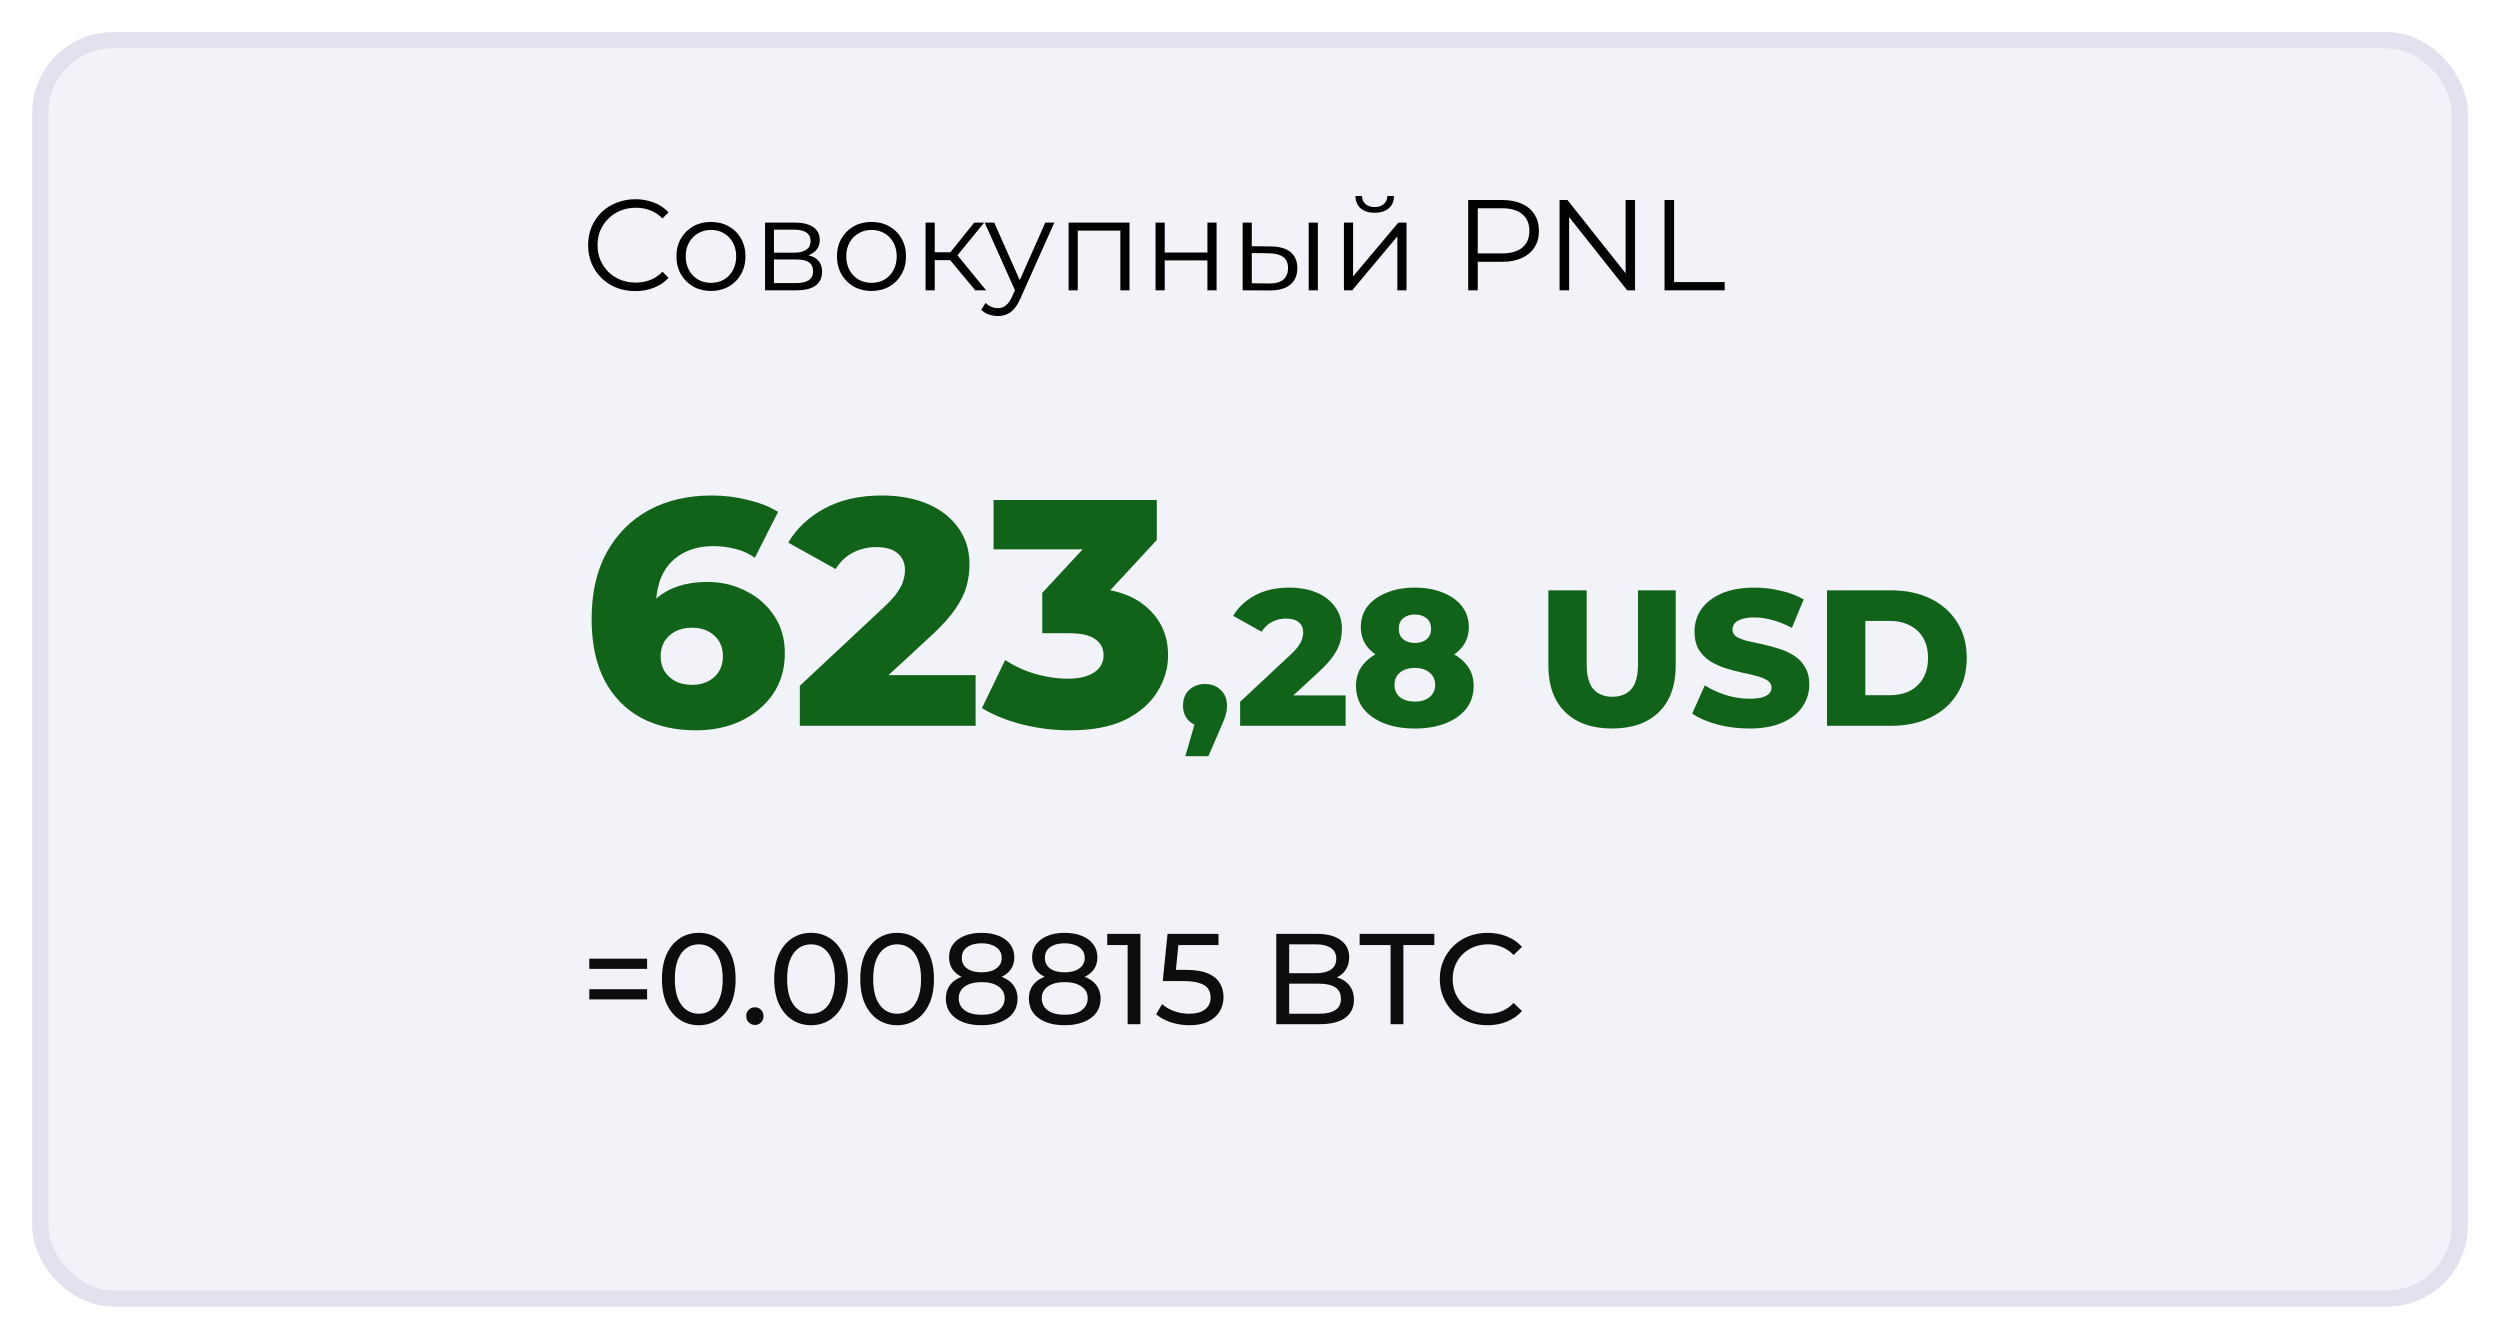 <svg width="310" height="166" viewBox="0 0 310 166" fill="none" xmlns="http://www.w3.org/2000/svg">
<g opacity="0.8" filter="url(#filter0_d_631_2625)">
<rect x="4" width="302" height="158" rx="10" fill="#EFF0F6"/>
<rect x="5" y="1" width="300" height="156" rx="9" stroke="#D9DBE9" stroke-width="2"/>
</g>
<path d="M86.32 90.56C83.707 90.56 81.427 90.04 79.48 89C77.56 87.96 76.053 86.413 74.96 84.36C73.893 82.307 73.36 79.773 73.36 76.76C73.36 73.507 73.987 70.747 75.24 68.48C76.52 66.187 78.267 64.44 80.48 63.24C82.72 62.04 85.307 61.44 88.24 61.44C89.813 61.44 91.32 61.627 92.76 62C94.227 62.347 95.467 62.84 96.48 63.48L93.6 69.16C92.8 68.6 91.96 68.227 91.08 68.04C90.227 67.827 89.347 67.72 88.44 67.72C86.28 67.72 84.547 68.373 83.24 69.68C81.96 70.987 81.32 72.893 81.32 75.4C81.32 75.853 81.32 76.333 81.32 76.84C81.347 77.32 81.4 77.813 81.48 78.32L79.48 76.68C80.013 75.693 80.653 74.867 81.4 74.2C82.173 73.533 83.08 73.027 84.12 72.68C85.187 72.333 86.373 72.16 87.68 72.16C89.44 72.16 91.04 72.533 92.48 73.28C93.947 74 95.12 75.027 96 76.36C96.88 77.667 97.32 79.213 97.32 81C97.32 82.947 96.827 84.64 95.84 86.08C94.853 87.493 93.533 88.6 91.88 89.4C90.227 90.173 88.373 90.56 86.32 90.56ZM85.84 84.92C86.587 84.92 87.24 84.773 87.8 84.48C88.387 84.187 88.84 83.773 89.16 83.24C89.48 82.707 89.64 82.08 89.64 81.36C89.64 80.293 89.28 79.44 88.56 78.8C87.867 78.16 86.947 77.84 85.8 77.84C85.027 77.84 84.347 77.987 83.76 78.28C83.2 78.573 82.747 78.987 82.4 79.52C82.08 80.053 81.92 80.68 81.92 81.4C81.92 82.093 82.08 82.707 82.4 83.24C82.72 83.747 83.173 84.16 83.76 84.48C84.347 84.773 85.04 84.92 85.84 84.92ZM99.177 90V85.04L109.657 75.24C110.403 74.547 110.95 73.933 111.297 73.4C111.67 72.867 111.91 72.387 112.017 71.96C112.15 71.507 112.217 71.093 112.217 70.72C112.217 69.813 111.91 69.107 111.297 68.6C110.71 68.093 109.817 67.84 108.617 67.84C107.603 67.84 106.657 68.067 105.777 68.52C104.897 68.973 104.177 69.653 103.617 70.56L97.737 67.28C98.777 65.52 100.283 64.107 102.257 63.04C104.23 61.973 106.59 61.44 109.337 61.44C111.497 61.44 113.39 61.787 115.017 62.48C116.643 63.173 117.91 64.16 118.817 65.44C119.75 66.72 120.217 68.227 120.217 69.96C120.217 70.867 120.097 71.773 119.857 72.68C119.617 73.56 119.15 74.507 118.457 75.52C117.79 76.507 116.79 77.613 115.457 78.84L107.137 86.52L105.817 83.72H120.977V90H99.177ZM132.642 90.56C130.695 90.56 128.749 90.32 126.802 89.84C124.882 89.36 123.202 88.68 121.762 87.8L124.642 81.84C125.762 82.587 127.002 83.16 128.362 83.56C129.749 83.96 131.095 84.16 132.402 84.16C133.762 84.16 134.842 83.907 135.642 83.4C136.442 82.893 136.842 82.173 136.842 81.24C136.842 80.413 136.509 79.76 135.842 79.28C135.175 78.773 134.082 78.52 132.562 78.52H129.242V73.52L136.762 65.4L137.522 68.12H123.202V62H143.442V66.96L135.922 75.08L132.042 72.88H134.202C137.695 72.88 140.335 73.667 142.122 75.24C143.935 76.787 144.842 78.787 144.842 81.24C144.842 82.84 144.402 84.347 143.522 85.76C142.669 87.173 141.349 88.333 139.562 89.24C137.775 90.12 135.469 90.56 132.642 90.56ZM146.983 93.768L148.783 87.528L149.431 90.12C148.631 90.12 147.975 89.888 147.463 89.424C146.951 88.944 146.695 88.304 146.695 87.504C146.695 86.672 146.951 86.016 147.463 85.536C147.991 85.056 148.647 84.816 149.431 84.816C150.215 84.816 150.863 85.064 151.375 85.56C151.887 86.04 152.143 86.688 152.143 87.504C152.143 87.728 152.127 87.952 152.095 88.176C152.063 88.4 151.991 88.672 151.879 88.992C151.767 89.312 151.591 89.736 151.351 90.264L149.839 93.768H146.983ZM153.775 90V87.024L160.063 81.144C160.511 80.728 160.839 80.36 161.047 80.04C161.271 79.72 161.415 79.432 161.479 79.176C161.559 78.904 161.599 78.656 161.599 78.432C161.599 77.888 161.415 77.464 161.047 77.16C160.695 76.856 160.159 76.704 159.439 76.704C158.831 76.704 158.263 76.84 157.735 77.112C157.207 77.384 156.775 77.792 156.439 78.336L152.911 76.368C153.535 75.312 154.439 74.464 155.623 73.824C156.807 73.184 158.223 72.864 159.871 72.864C161.167 72.864 162.303 73.072 163.279 73.488C164.255 73.904 165.015 74.496 165.559 75.264C166.119 76.032 166.399 76.936 166.399 77.976C166.399 78.52 166.327 79.064 166.183 79.608C166.039 80.136 165.759 80.704 165.343 81.312C164.943 81.904 164.343 82.568 163.543 83.304L158.551 87.912L157.759 86.232H166.855V90H153.775ZM175.438 90.336C173.982 90.336 172.71 90.12 171.622 89.688C170.534 89.256 169.678 88.648 169.054 87.864C168.446 87.064 168.142 86.128 168.142 85.056C168.142 84 168.446 83.104 169.054 82.368C169.678 81.616 170.534 81.048 171.622 80.664C172.726 80.264 173.998 80.064 175.438 80.064C176.878 80.064 178.142 80.264 179.23 80.664C180.334 81.048 181.19 81.616 181.798 82.368C182.422 83.104 182.734 84 182.734 85.056C182.734 86.128 182.43 87.064 181.822 87.864C181.214 88.648 180.358 89.256 179.254 89.688C178.166 90.12 176.894 90.336 175.438 90.336ZM175.438 87C176.206 87 176.814 86.816 177.262 86.448C177.726 86.08 177.958 85.568 177.958 84.912C177.958 84.272 177.726 83.768 177.262 83.4C176.814 83.016 176.206 82.824 175.438 82.824C174.67 82.824 174.054 83.016 173.59 83.4C173.142 83.768 172.918 84.272 172.918 84.912C172.918 85.568 173.142 86.08 173.59 86.448C174.054 86.816 174.67 87 175.438 87ZM175.438 82.416C174.126 82.416 172.966 82.232 171.958 81.864C170.966 81.496 170.182 80.968 169.606 80.28C169.03 79.576 168.742 78.736 168.742 77.76C168.742 76.752 169.022 75.888 169.582 75.168C170.158 74.448 170.95 73.888 171.958 73.488C172.966 73.072 174.126 72.864 175.438 72.864C176.766 72.864 177.926 73.072 178.918 73.488C179.926 73.888 180.71 74.448 181.27 75.168C181.846 75.888 182.134 76.752 182.134 77.76C182.134 78.736 181.846 79.576 181.27 80.28C180.71 80.968 179.926 81.496 178.918 81.864C177.91 82.232 176.75 82.416 175.438 82.416ZM175.438 79.728C176.046 79.728 176.534 79.576 176.902 79.272C177.27 78.952 177.454 78.52 177.454 77.976C177.454 77.4 177.262 76.96 176.878 76.656C176.51 76.352 176.03 76.2 175.438 76.2C174.846 76.2 174.366 76.352 173.998 76.656C173.63 76.96 173.446 77.4 173.446 77.976C173.446 78.52 173.63 78.952 173.998 79.272C174.366 79.576 174.846 79.728 175.438 79.728ZM199.893 90.336C197.413 90.336 195.477 89.656 194.085 88.296C192.693 86.936 191.997 85.008 191.997 82.512V73.2H196.749V82.368C196.749 83.808 197.029 84.84 197.589 85.464C198.165 86.088 198.949 86.4 199.941 86.4C200.933 86.4 201.709 86.088 202.269 85.464C202.829 84.84 203.109 83.808 203.109 82.368V73.2H207.789V82.512C207.789 85.008 207.093 86.936 205.701 88.296C204.309 89.656 202.373 90.336 199.893 90.336ZM216.912 90.336C215.536 90.336 214.208 90.168 212.928 89.832C211.664 89.48 210.632 89.032 209.832 88.488L211.392 84.984C212.144 85.464 213.008 85.864 213.984 86.184C214.976 86.488 215.96 86.64 216.936 86.64C217.592 86.64 218.12 86.584 218.52 86.472C218.92 86.344 219.208 86.184 219.384 85.992C219.576 85.784 219.672 85.544 219.672 85.272C219.672 84.888 219.496 84.584 219.144 84.36C218.792 84.136 218.336 83.952 217.776 83.808C217.216 83.664 216.592 83.52 215.904 83.376C215.232 83.232 214.552 83.048 213.864 82.824C213.192 82.6 212.576 82.312 212.016 81.96C211.456 81.592 211 81.12 210.648 80.544C210.296 79.952 210.12 79.208 210.12 78.312C210.12 77.304 210.392 76.392 210.936 75.576C211.496 74.76 212.328 74.104 213.432 73.608C214.536 73.112 215.912 72.864 217.56 72.864C218.664 72.864 219.744 72.992 220.8 73.248C221.872 73.488 222.824 73.848 223.656 74.328L222.192 77.856C221.392 77.424 220.6 77.104 219.816 76.896C219.032 76.672 218.272 76.56 217.536 76.56C216.88 76.56 216.352 76.632 215.952 76.776C215.552 76.904 215.264 77.08 215.088 77.304C214.912 77.528 214.824 77.784 214.824 78.072C214.824 78.44 214.992 78.736 215.328 78.96C215.68 79.168 216.136 79.344 216.696 79.488C217.272 79.616 217.896 79.752 218.568 79.896C219.256 80.04 219.936 80.224 220.608 80.448C221.296 80.656 221.92 80.944 222.48 81.312C223.04 81.664 223.488 82.136 223.824 82.728C224.176 83.304 224.352 84.032 224.352 84.912C224.352 85.888 224.072 86.792 223.512 87.624C222.968 88.44 222.144 89.096 221.04 89.592C219.952 90.088 218.576 90.336 216.912 90.336ZM226.547 90V73.2H234.491C236.347 73.2 237.979 73.544 239.387 74.232C240.795 74.92 241.891 75.888 242.675 77.136C243.475 78.384 243.875 79.872 243.875 81.6C243.875 83.312 243.475 84.8 242.675 86.064C241.891 87.312 240.795 88.28 239.387 88.968C237.979 89.656 236.347 90 234.491 90H226.547ZM231.299 86.208H234.299C235.259 86.208 236.091 86.032 236.795 85.68C237.515 85.312 238.075 84.784 238.475 84.096C238.875 83.392 239.075 82.56 239.075 81.6C239.075 80.624 238.875 79.792 238.475 79.104C238.075 78.416 237.515 77.896 236.795 77.544C236.091 77.176 235.259 76.992 234.299 76.992H231.299V86.208Z" fill="#12631A"/>
<path d="M73.072 120.136V118.872H80.24V120.136H73.072ZM73.072 123.928V122.664H80.24V123.928H73.072ZM86.656 127.128C85.782 127.128 84.998 126.904 84.305 126.456C83.622 126.008 83.078 125.357 82.672 124.504C82.278 123.651 82.081 122.616 82.081 121.4C82.081 120.184 82.278 119.149 82.672 118.296C83.078 117.443 83.622 116.792 84.305 116.344C84.998 115.896 85.782 115.672 86.656 115.672C87.52 115.672 88.299 115.896 88.993 116.344C89.686 116.792 90.23 117.443 90.624 118.296C91.019 119.149 91.216 120.184 91.216 121.4C91.216 122.616 91.019 123.651 90.624 124.504C90.23 125.357 89.686 126.008 88.993 126.456C88.299 126.904 87.52 127.128 86.656 127.128ZM86.656 125.704C87.243 125.704 87.755 125.544 88.192 125.224C88.641 124.904 88.987 124.424 89.233 123.784C89.489 123.144 89.617 122.349 89.617 121.4C89.617 120.451 89.489 119.656 89.233 119.016C88.987 118.376 88.641 117.896 88.192 117.576C87.755 117.256 87.243 117.096 86.656 117.096C86.07 117.096 85.552 117.256 85.105 117.576C84.656 117.896 84.305 118.376 84.049 119.016C83.803 119.656 83.68 120.451 83.68 121.4C83.68 122.349 83.803 123.144 84.049 123.784C84.305 124.424 84.656 124.904 85.105 125.224C85.552 125.544 86.07 125.704 86.656 125.704ZM93.621 127.096C93.322 127.096 93.066 126.995 92.853 126.792C92.639 126.579 92.533 126.312 92.533 125.992C92.533 125.672 92.639 125.411 92.853 125.208C93.066 125.005 93.322 124.904 93.621 124.904C93.909 124.904 94.154 125.005 94.357 125.208C94.57 125.411 94.677 125.672 94.677 125.992C94.677 126.312 94.57 126.579 94.357 126.792C94.154 126.995 93.909 127.096 93.621 127.096ZM100.578 127.128C99.704 127.128 98.92 126.904 98.226 126.456C97.544 126.008 97 125.357 96.594 124.504C96.2 123.651 96.002 122.616 96.002 121.4C96.002 120.184 96.2 119.149 96.594 118.296C97 117.443 97.544 116.792 98.226 116.344C98.92 115.896 99.704 115.672 100.578 115.672C101.442 115.672 102.221 115.896 102.914 116.344C103.608 116.792 104.152 117.443 104.546 118.296C104.941 119.149 105.138 120.184 105.138 121.4C105.138 122.616 104.941 123.651 104.546 124.504C104.152 125.357 103.608 126.008 102.914 126.456C102.221 126.904 101.442 127.128 100.578 127.128ZM100.578 125.704C101.165 125.704 101.677 125.544 102.114 125.224C102.562 124.904 102.909 124.424 103.154 123.784C103.41 123.144 103.538 122.349 103.538 121.4C103.538 120.451 103.41 119.656 103.154 119.016C102.909 118.376 102.562 117.896 102.114 117.576C101.677 117.256 101.165 117.096 100.578 117.096C99.992 117.096 99.474 117.256 99.026 117.576C98.578 117.896 98.226 118.376 97.97 119.016C97.725 119.656 97.602 120.451 97.602 121.4C97.602 122.349 97.725 123.144 97.97 123.784C98.226 124.424 98.578 124.904 99.026 125.224C99.474 125.544 99.992 125.704 100.578 125.704ZM111.25 127.128C110.376 127.128 109.592 126.904 108.898 126.456C108.216 126.008 107.672 125.357 107.266 124.504C106.872 123.651 106.674 122.616 106.674 121.4C106.674 120.184 106.872 119.149 107.266 118.296C107.672 117.443 108.216 116.792 108.898 116.344C109.592 115.896 110.376 115.672 111.25 115.672C112.114 115.672 112.893 115.896 113.586 116.344C114.28 116.792 114.824 117.443 115.218 118.296C115.613 119.149 115.81 120.184 115.81 121.4C115.81 122.616 115.613 123.651 115.218 124.504C114.824 125.357 114.28 126.008 113.586 126.456C112.893 126.904 112.114 127.128 111.25 127.128ZM111.25 125.704C111.837 125.704 112.349 125.544 112.786 125.224C113.234 124.904 113.581 124.424 113.826 123.784C114.082 123.144 114.21 122.349 114.21 121.4C114.21 120.451 114.082 119.656 113.826 119.016C113.581 118.376 113.234 117.896 112.786 117.576C112.349 117.256 111.837 117.096 111.25 117.096C110.664 117.096 110.146 117.256 109.698 117.576C109.25 117.896 108.898 118.376 108.642 119.016C108.397 119.656 108.274 120.451 108.274 121.4C108.274 122.349 108.397 123.144 108.642 123.784C108.898 124.424 109.25 124.904 109.698 125.224C110.146 125.544 110.664 125.704 111.25 125.704ZM121.714 127.128C120.807 127.128 120.023 126.995 119.362 126.728C118.701 126.461 118.189 126.083 117.826 125.592C117.463 125.091 117.282 124.504 117.282 123.832C117.282 123.171 117.453 122.611 117.794 122.152C118.146 121.683 118.653 121.331 119.314 121.096C119.975 120.851 120.775 120.728 121.714 120.728C122.653 120.728 123.453 120.851 124.114 121.096C124.786 121.331 125.298 121.683 125.65 122.152C126.002 122.621 126.178 123.181 126.178 123.832C126.178 124.504 125.997 125.091 125.634 125.592C125.271 126.083 124.754 126.461 124.082 126.728C123.41 126.995 122.621 127.128 121.714 127.128ZM121.714 125.832C122.61 125.832 123.309 125.651 123.81 125.288C124.322 124.915 124.578 124.413 124.578 123.784C124.578 123.165 124.322 122.68 123.81 122.328C123.309 121.965 122.61 121.784 121.714 121.784C120.829 121.784 120.135 121.965 119.634 122.328C119.133 122.68 118.882 123.165 118.882 123.784C118.882 124.413 119.133 124.915 119.634 125.288C120.135 125.651 120.829 125.832 121.714 125.832ZM121.714 121.592C120.861 121.592 120.135 121.48 119.538 121.256C118.941 121.021 118.482 120.691 118.162 120.264C117.842 119.827 117.682 119.309 117.682 118.712C117.682 118.083 117.847 117.544 118.178 117.096C118.519 116.637 118.994 116.285 119.602 116.04C120.21 115.795 120.914 115.672 121.714 115.672C122.525 115.672 123.234 115.795 123.842 116.04C124.45 116.285 124.925 116.637 125.266 117.096C125.607 117.544 125.778 118.083 125.778 118.712C125.778 119.309 125.618 119.827 125.298 120.264C124.978 120.691 124.514 121.021 123.906 121.256C123.298 121.48 122.567 121.592 121.714 121.592ZM121.714 120.568C122.493 120.568 123.101 120.408 123.538 120.088C123.986 119.768 124.21 119.331 124.21 118.776C124.21 118.211 123.981 117.768 123.522 117.448C123.063 117.128 122.461 116.968 121.714 116.968C120.967 116.968 120.37 117.128 119.922 117.448C119.485 117.768 119.266 118.211 119.266 118.776C119.266 119.331 119.479 119.768 119.906 120.088C120.343 120.408 120.946 120.568 121.714 120.568ZM132.011 127.128C131.104 127.128 130.32 126.995 129.659 126.728C128.998 126.461 128.486 126.083 128.123 125.592C127.76 125.091 127.579 124.504 127.579 123.832C127.579 123.171 127.75 122.611 128.091 122.152C128.443 121.683 128.95 121.331 129.611 121.096C130.272 120.851 131.072 120.728 132.011 120.728C132.95 120.728 133.75 120.851 134.411 121.096C135.083 121.331 135.595 121.683 135.947 122.152C136.299 122.621 136.475 123.181 136.475 123.832C136.475 124.504 136.294 125.091 135.931 125.592C135.568 126.083 135.051 126.461 134.379 126.728C133.707 126.995 132.918 127.128 132.011 127.128ZM132.011 125.832C132.907 125.832 133.606 125.651 134.107 125.288C134.619 124.915 134.875 124.413 134.875 123.784C134.875 123.165 134.619 122.68 134.107 122.328C133.606 121.965 132.907 121.784 132.011 121.784C131.126 121.784 130.432 121.965 129.931 122.328C129.43 122.68 129.179 123.165 129.179 123.784C129.179 124.413 129.43 124.915 129.931 125.288C130.432 125.651 131.126 125.832 132.011 125.832ZM132.011 121.592C131.158 121.592 130.432 121.48 129.835 121.256C129.238 121.021 128.779 120.691 128.459 120.264C128.139 119.827 127.979 119.309 127.979 118.712C127.979 118.083 128.144 117.544 128.475 117.096C128.816 116.637 129.291 116.285 129.899 116.04C130.507 115.795 131.211 115.672 132.011 115.672C132.822 115.672 133.531 115.795 134.139 116.04C134.747 116.285 135.222 116.637 135.563 117.096C135.904 117.544 136.075 118.083 136.075 118.712C136.075 119.309 135.915 119.827 135.595 120.264C135.275 120.691 134.811 121.021 134.203 121.256C133.595 121.48 132.864 121.592 132.011 121.592ZM132.011 120.568C132.79 120.568 133.398 120.408 133.835 120.088C134.283 119.768 134.507 119.331 134.507 118.776C134.507 118.211 134.278 117.768 133.819 117.448C133.36 117.128 132.758 116.968 132.011 116.968C131.264 116.968 130.667 117.128 130.219 117.448C129.782 117.768 129.563 118.211 129.563 118.776C129.563 119.331 129.776 119.768 130.203 120.088C130.64 120.408 131.243 120.568 132.011 120.568ZM139.828 127V116.44L140.516 117.192H137.3V115.8H141.412V127H139.828ZM147.478 127.128C146.688 127.128 145.92 127.005 145.174 126.76C144.438 126.515 143.835 126.184 143.366 125.768L144.102 124.504C144.475 124.856 144.96 125.144 145.558 125.368C146.155 125.592 146.79 125.704 147.462 125.704C148.315 125.704 148.971 125.523 149.43 125.16C149.888 124.797 150.118 124.312 150.118 123.704C150.118 123.288 150.016 122.925 149.814 122.616C149.611 122.307 149.259 122.072 148.758 121.912C148.267 121.741 147.59 121.656 146.726 121.656H144.182L144.774 115.8H151.094V117.192H145.366L146.198 116.408L145.734 121.032L144.902 120.264H147.062C148.182 120.264 149.083 120.408 149.766 120.696C150.448 120.984 150.944 121.384 151.254 121.896C151.563 122.397 151.718 122.979 151.718 123.64C151.718 124.28 151.563 124.867 151.254 125.4C150.944 125.923 150.475 126.344 149.846 126.664C149.227 126.973 148.438 127.128 147.478 127.128ZM158.258 127V115.8H163.282C164.573 115.8 165.565 116.061 166.258 116.584C166.951 117.096 167.298 117.8 167.298 118.696C167.298 119.304 167.159 119.816 166.882 120.232C166.615 120.648 166.253 120.968 165.794 121.192C165.335 121.416 164.839 121.528 164.306 121.528L164.594 121.048C165.234 121.048 165.799 121.16 166.29 121.384C166.781 121.608 167.17 121.939 167.458 122.376C167.746 122.803 167.89 123.336 167.89 123.976C167.89 124.936 167.527 125.683 166.802 126.216C166.087 126.739 165.021 127 163.602 127H158.258ZM159.858 125.704H163.538C164.423 125.704 165.101 125.555 165.57 125.256C166.039 124.957 166.274 124.488 166.274 123.848C166.274 123.197 166.039 122.723 165.57 122.424C165.101 122.125 164.423 121.976 163.538 121.976H159.714V120.68H163.138C163.949 120.68 164.578 120.531 165.026 120.232C165.474 119.933 165.698 119.485 165.698 118.888C165.698 118.291 165.474 117.843 165.026 117.544C164.578 117.245 163.949 117.096 163.138 117.096H159.858V125.704ZM172.435 127V117.192H168.595V115.8H177.859V117.192H174.019V127H172.435ZM184.454 127.128C183.6 127.128 182.811 126.989 182.086 126.712C181.371 126.424 180.747 126.024 180.214 125.512C179.691 124.989 179.28 124.381 178.982 123.688C178.683 122.995 178.534 122.232 178.534 121.4C178.534 120.568 178.683 119.805 178.982 119.112C179.28 118.419 179.696 117.816 180.23 117.304C180.763 116.781 181.387 116.381 182.102 116.104C182.827 115.816 183.616 115.672 184.47 115.672C185.334 115.672 186.128 115.821 186.854 116.12C187.59 116.408 188.214 116.84 188.726 117.416L187.686 118.424C187.259 117.976 186.779 117.645 186.246 117.432C185.712 117.208 185.142 117.096 184.534 117.096C183.904 117.096 183.318 117.203 182.774 117.416C182.24 117.629 181.776 117.928 181.382 118.312C180.987 118.696 180.678 119.155 180.454 119.688C180.24 120.211 180.134 120.781 180.134 121.4C180.134 122.019 180.24 122.595 180.454 123.128C180.678 123.651 180.987 124.104 181.382 124.488C181.776 124.872 182.24 125.171 182.774 125.384C183.318 125.597 183.904 125.704 184.534 125.704C185.142 125.704 185.712 125.597 186.246 125.384C186.779 125.16 187.259 124.819 187.686 124.36L188.726 125.368C188.214 125.944 187.59 126.381 186.854 126.68C186.128 126.979 185.328 127.128 184.454 127.128Z" fill="#0D0D0D"/>
<path d="M78.784 36.096C77.941 36.096 77.163 35.957 76.448 35.68C75.733 35.392 75.115 34.992 74.592 34.48C74.069 33.968 73.659 33.365 73.36 32.672C73.072 31.979 72.928 31.221 72.928 30.4C72.928 29.579 73.072 28.821 73.36 28.128C73.659 27.435 74.069 26.832 74.592 26.32C75.125 25.808 75.749 25.413 76.464 25.136C77.179 24.848 77.957 24.704 78.8 24.704C79.611 24.704 80.373 24.843 81.088 25.12C81.803 25.387 82.405 25.792 82.896 26.336L82.144 27.088C81.685 26.619 81.179 26.283 80.624 26.08C80.069 25.867 79.472 25.76 78.832 25.76C78.16 25.76 77.536 25.877 76.96 26.112C76.384 26.336 75.883 26.661 75.456 27.088C75.029 27.504 74.693 27.995 74.448 28.56C74.213 29.115 74.096 29.728 74.096 30.4C74.096 31.072 74.213 31.691 74.448 32.256C74.693 32.811 75.029 33.301 75.456 33.728C75.883 34.144 76.384 34.469 76.96 34.704C77.536 34.928 78.16 35.04 78.832 35.04C79.472 35.04 80.069 34.933 80.624 34.72C81.179 34.507 81.685 34.165 82.144 33.696L82.896 34.448C82.405 34.992 81.803 35.403 81.088 35.68C80.373 35.957 79.605 36.096 78.784 36.096ZM88.15 36.08C87.34 36.08 86.609 35.899 85.958 35.536C85.318 35.163 84.811 34.656 84.438 34.016C84.065 33.365 83.878 32.624 83.878 31.792C83.878 30.949 84.065 30.208 84.438 29.568C84.811 28.928 85.318 28.427 85.958 28.064C86.598 27.701 87.329 27.52 88.15 27.52C88.982 27.52 89.718 27.701 90.358 28.064C91.009 28.427 91.516 28.928 91.878 29.568C92.251 30.208 92.438 30.949 92.438 31.792C92.438 32.624 92.251 33.365 91.878 34.016C91.516 34.656 91.009 35.163 90.358 35.536C89.707 35.899 88.972 36.08 88.15 36.08ZM88.15 35.072C88.758 35.072 89.297 34.939 89.766 34.672C90.236 34.395 90.603 34.011 90.87 33.52C91.147 33.019 91.286 32.443 91.286 31.792C91.286 31.131 91.147 30.555 90.87 30.064C90.603 29.573 90.236 29.195 89.766 28.928C89.297 28.651 88.763 28.512 88.166 28.512C87.569 28.512 87.035 28.651 86.566 28.928C86.097 29.195 85.724 29.573 85.446 30.064C85.169 30.555 85.03 31.131 85.03 31.792C85.03 32.443 85.169 33.019 85.446 33.52C85.724 34.011 86.097 34.395 86.566 34.672C87.035 34.939 87.564 35.072 88.15 35.072ZM94.866 36V27.6H98.578C99.527 27.6 100.274 27.781 100.818 28.144C101.373 28.507 101.65 29.04 101.65 29.744C101.65 30.427 101.389 30.955 100.866 31.328C100.343 31.691 99.655 31.872 98.802 31.872L99.026 31.536C100.029 31.536 100.765 31.723 101.234 32.096C101.703 32.469 101.938 33.008 101.938 33.712C101.938 34.437 101.671 35.003 101.138 35.408C100.615 35.803 99.799 36 98.69 36H94.866ZM95.97 35.104H98.642C99.357 35.104 99.895 34.992 100.258 34.768C100.631 34.533 100.818 34.16 100.818 33.648C100.818 33.136 100.653 32.763 100.322 32.528C99.991 32.293 99.469 32.176 98.754 32.176H95.97V35.104ZM95.97 31.328H98.498C99.149 31.328 99.645 31.205 99.986 30.96C100.338 30.715 100.514 30.357 100.514 29.888C100.514 29.419 100.338 29.067 99.986 28.832C99.645 28.597 99.149 28.48 98.498 28.48H95.97V31.328ZM108.056 36.08C107.246 36.08 106.515 35.899 105.864 35.536C105.224 35.163 104.718 34.656 104.344 34.016C103.971 33.365 103.784 32.624 103.784 31.792C103.784 30.949 103.971 30.208 104.344 29.568C104.718 28.928 105.224 28.427 105.864 28.064C106.504 27.701 107.235 27.52 108.056 27.52C108.888 27.52 109.624 27.701 110.264 28.064C110.915 28.427 111.422 28.928 111.784 29.568C112.158 30.208 112.344 30.949 112.344 31.792C112.344 32.624 112.158 33.365 111.784 34.016C111.422 34.656 110.915 35.163 110.264 35.536C109.614 35.899 108.878 36.08 108.056 36.08ZM108.056 35.072C108.664 35.072 109.203 34.939 109.672 34.672C110.142 34.395 110.51 34.011 110.776 33.52C111.054 33.019 111.192 32.443 111.192 31.792C111.192 31.131 111.054 30.555 110.776 30.064C110.51 29.573 110.142 29.195 109.672 28.928C109.203 28.651 108.67 28.512 108.072 28.512C107.475 28.512 106.942 28.651 106.472 28.928C106.003 29.195 105.63 29.573 105.352 30.064C105.075 30.555 104.936 31.131 104.936 31.792C104.936 32.443 105.075 33.019 105.352 33.52C105.63 34.011 106.003 34.395 106.472 34.672C106.942 34.939 107.47 35.072 108.056 35.072ZM120.932 36L117.476 31.84L118.42 31.28L122.276 36H120.932ZM114.772 36V27.6H115.908V36H114.772ZM115.556 32.256V31.28H118.26V32.256H115.556ZM118.516 31.92L117.46 31.76L120.804 27.6H122.036L118.516 31.92ZM123.729 39.184C123.334 39.184 122.955 39.12 122.593 38.992C122.241 38.864 121.937 38.672 121.681 38.416L122.209 37.568C122.422 37.771 122.651 37.925 122.897 38.032C123.153 38.149 123.435 38.208 123.745 38.208C124.118 38.208 124.438 38.101 124.705 37.888C124.982 37.685 125.243 37.323 125.489 36.8L126.033 35.568L126.161 35.392L129.617 27.6H130.737L126.529 37.008C126.294 37.552 126.033 37.984 125.745 38.304C125.467 38.624 125.163 38.848 124.833 38.976C124.502 39.115 124.134 39.184 123.729 39.184ZM125.969 36.24L122.097 27.6H123.281L126.705 35.312L125.969 36.24ZM132.507 36V27.6H140.059V36H138.923V28.288L139.211 28.592H133.355L133.643 28.288V36H132.507ZM143.288 36V27.6H144.424V31.312H149.72V27.6H150.856V36H149.72V32.288H144.424V36H143.288ZM162.277 36V27.6H163.413V36H162.277ZM157.621 30.56C158.677 30.571 159.482 30.805 160.037 31.264C160.591 31.723 160.869 32.384 160.869 33.248C160.869 34.144 160.57 34.832 159.973 35.312C159.375 35.792 158.522 36.027 157.413 36.016L154.085 36V27.6H155.221V30.528L157.621 30.56ZM157.333 35.152C158.122 35.163 158.714 35.008 159.109 34.688C159.514 34.357 159.717 33.877 159.717 33.248C159.717 32.619 159.519 32.16 159.125 31.872C158.73 31.573 158.133 31.419 157.333 31.408L155.221 31.376V35.12L157.333 35.152ZM166.647 36V27.6H167.783V34.272L173.399 27.6H174.407V36H173.271V29.312L167.671 36H166.647ZM170.455 26.384C169.751 26.384 169.181 26.208 168.743 25.856C168.317 25.493 168.093 24.976 168.071 24.304H168.887C168.898 24.731 169.047 25.067 169.335 25.312C169.623 25.557 169.997 25.68 170.455 25.68C170.914 25.68 171.287 25.557 171.575 25.312C171.874 25.067 172.029 24.731 172.039 24.304H172.855C172.845 24.976 172.621 25.493 172.183 25.856C171.746 26.208 171.17 26.384 170.455 26.384ZM182.058 36V24.8H186.25C187.2 24.8 188.016 24.955 188.698 25.264C189.381 25.563 189.904 26 190.266 26.576C190.64 27.141 190.826 27.829 190.826 28.64C190.826 29.429 190.64 30.112 190.266 30.688C189.904 31.253 189.381 31.691 188.698 32C188.016 32.309 187.2 32.464 186.25 32.464H182.714L183.242 31.904V36H182.058ZM183.242 32L182.714 31.424H186.218C187.338 31.424 188.186 31.184 188.762 30.704C189.349 30.213 189.642 29.525 189.642 28.64C189.642 27.744 189.349 27.051 188.762 26.56C188.186 26.069 187.338 25.824 186.218 25.824H182.714L183.242 25.264V32ZM193.387 36V24.8H194.363L202.091 34.528H201.579V24.8H202.747V36H201.771L194.059 26.272H194.571V36H193.387ZM206.402 36V24.8H207.586V34.976H213.858V36H206.402Z" fill="black"/>
<defs>
<filter id="filter0_d_631_2625" x="0" y="0" width="310" height="166" filterUnits="userSpaceOnUse" color-interpolation-filters="sRGB">
<feFlood flood-opacity="0" result="BackgroundImageFix"/>
<feColorMatrix in="SourceAlpha" type="matrix" values="0 0 0 0 0 0 0 0 0 0 0 0 0 0 0 0 0 0 127 0" result="hardAlpha"/>
<feOffset dy="4"/>
<feGaussianBlur stdDeviation="2"/>
<feComposite in2="hardAlpha" operator="out"/>
<feColorMatrix type="matrix" values="0 0 0 0 0 0 0 0 0 0 0 0 0 0 0 0 0 0 0.25 0"/>
<feBlend mode="normal" in2="BackgroundImageFix" result="effect1_dropShadow_631_2625"/>
<feBlend mode="normal" in="SourceGraphic" in2="effect1_dropShadow_631_2625" result="shape"/>
</filter>
</defs>
</svg>
